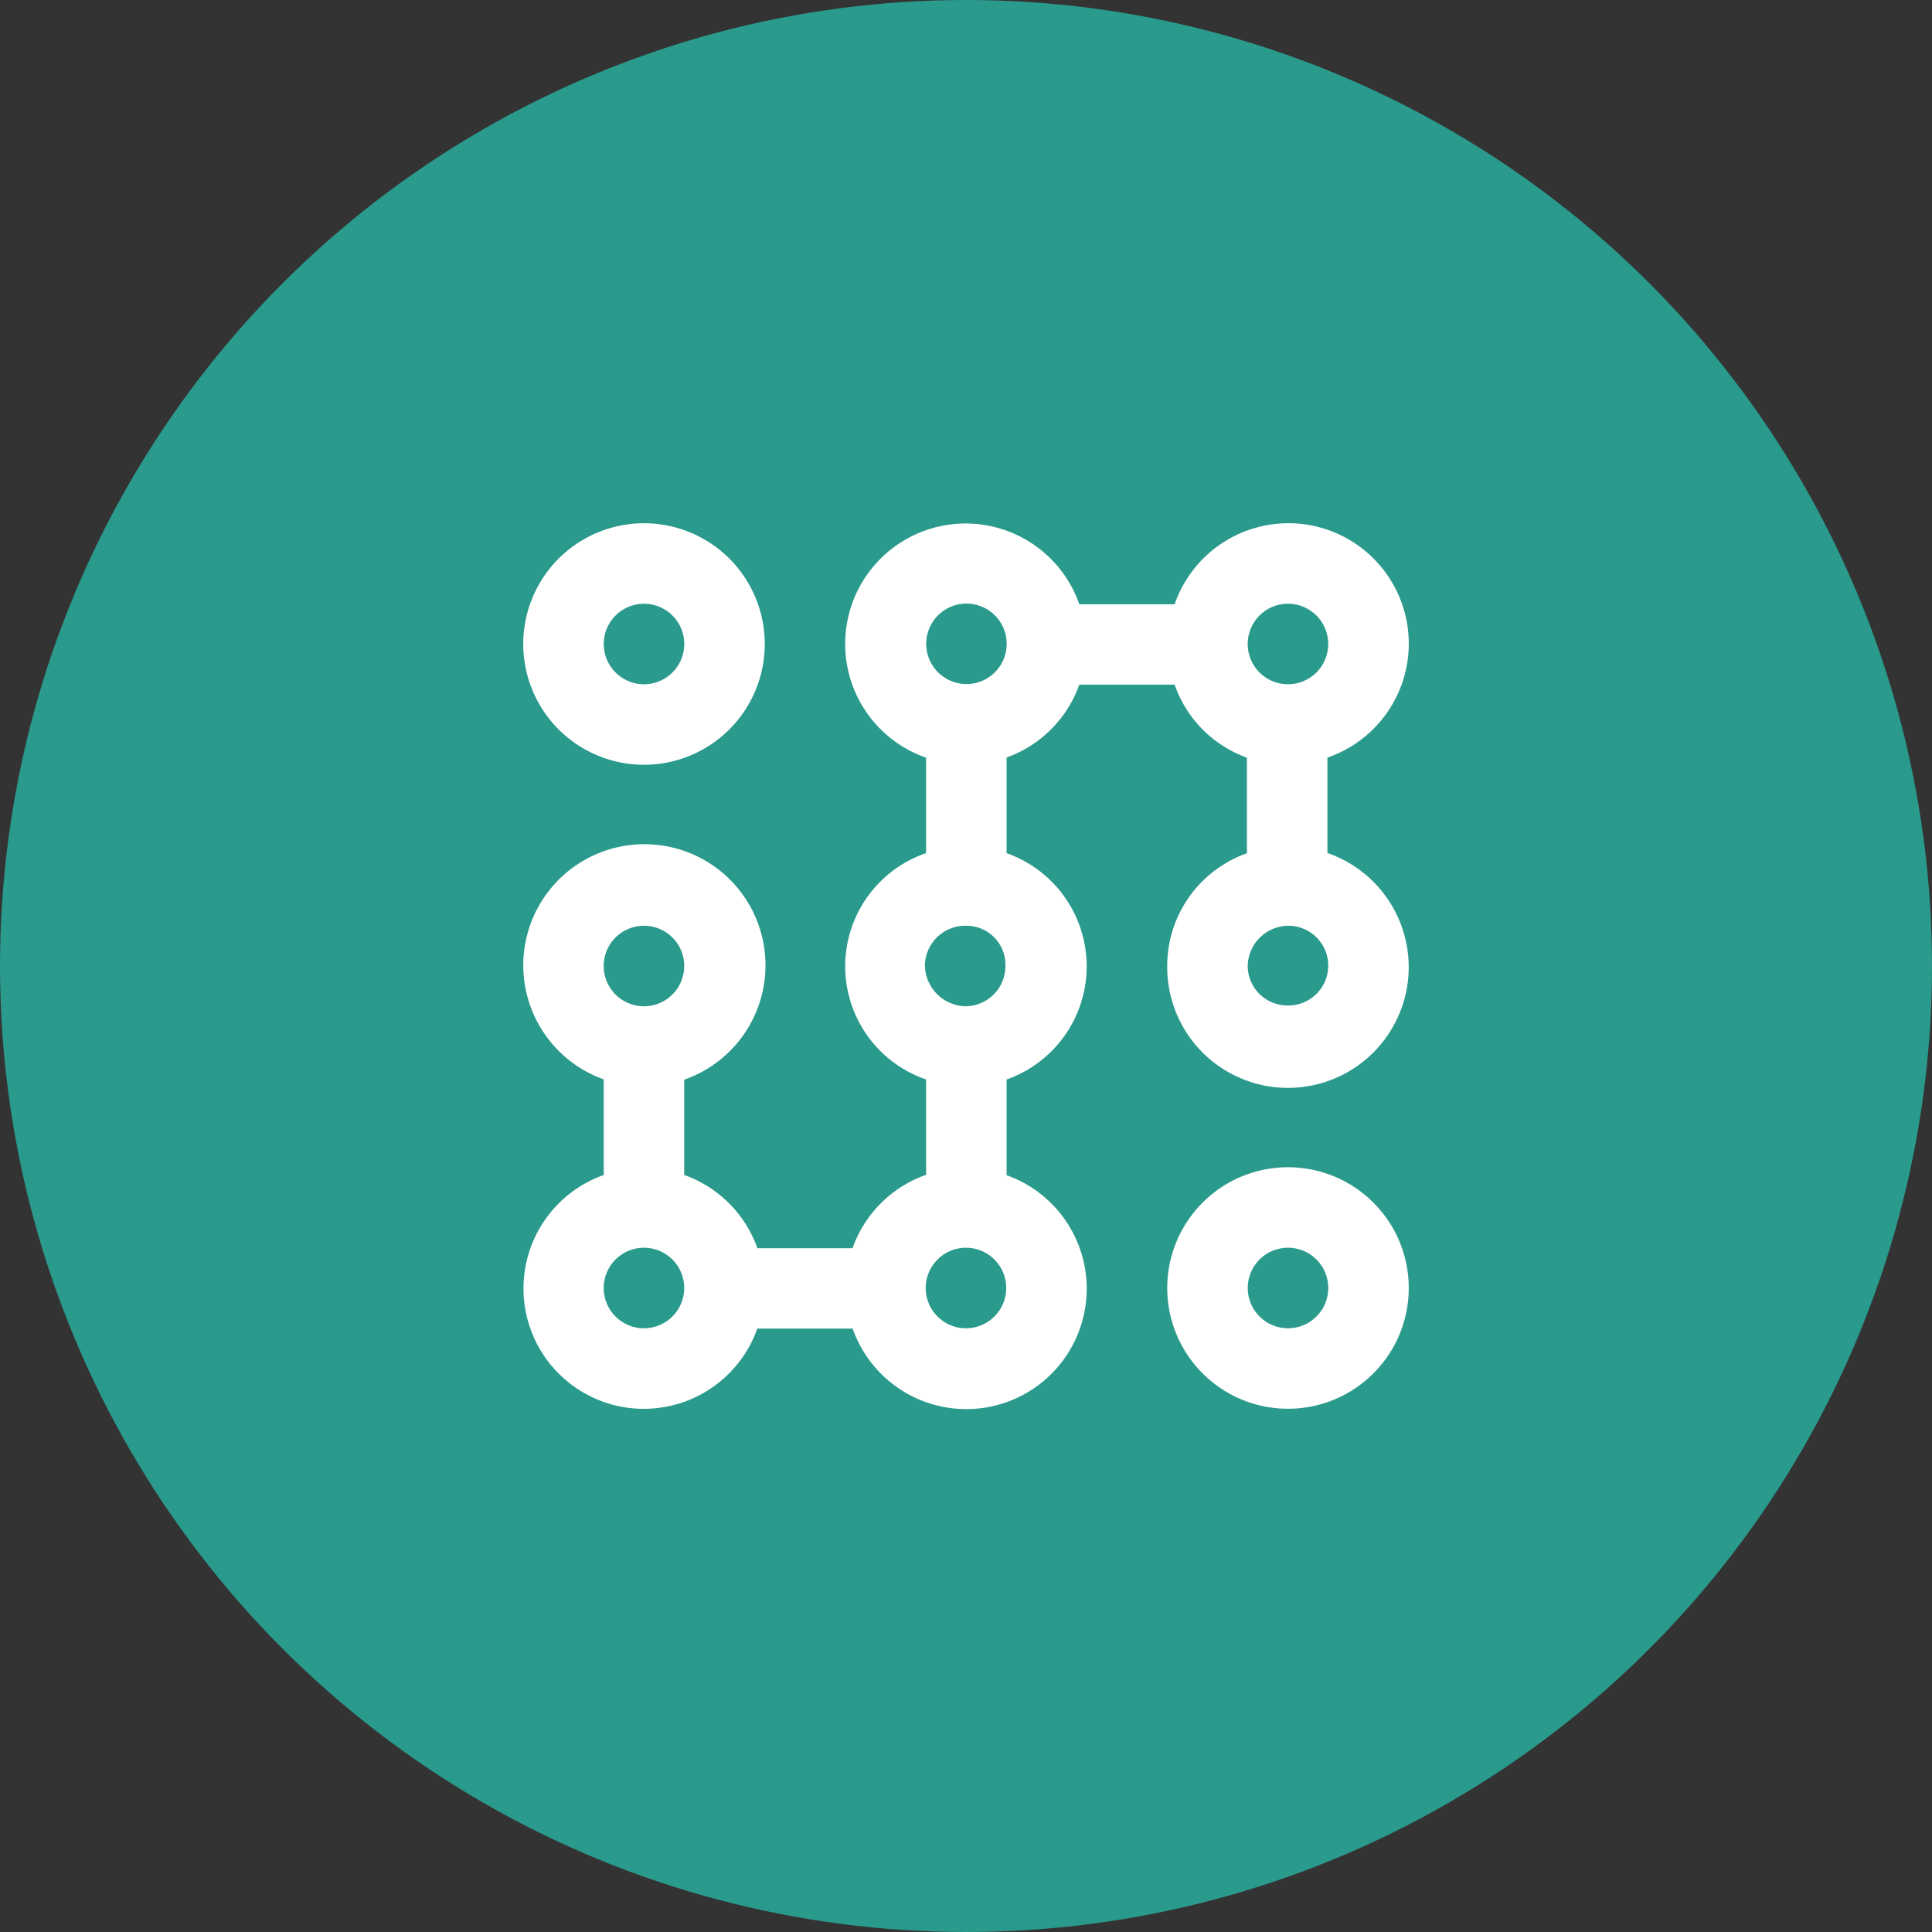 <?xml version="1.0" encoding="UTF-8"?>
<svg xmlns="http://www.w3.org/2000/svg" width="60" height="60" fill="none">
  <rect width="100%" height="100%" fill="#333333" stroke="none"/>
  <circle cx="30" cy="30" r="30" fill="#2A9A8C"></circle>
  <path d="M41.224 26.491v-2.963a3.741 3.741 0 0 0-.174-7.132 3.74 3.74 0 0 0-4.571 2.37h-2.96a3.74 3.74 0 1 0-4.758 4.765v2.963a3.715 3.715 0 0 0 0 7.03v2.962a3.732 3.732 0 0 0-2.285 2.278h-2.955a3.733 3.733 0 0 0-2.272-2.273V33.53a3.761 3.761 0 1 0-2.5-.009v2.971a3.737 3.737 0 1 0 4.769 4.768h2.962a3.74 3.74 0 1 0 4.781-4.763v-2.972a3.727 3.727 0 0 0 0-7.029v-2.971a3.733 3.733 0 0 0 2.258-2.263h2.96a3.695 3.695 0 0 0 2.245 2.267v2.97A3.71 3.71 0 0 0 36.249 30a3.75 3.75 0 1 0 4.975-3.509Zm-21.225 14.76a1.25 1.25 0 1 1 0-2.501 1.25 1.25 0 0 1 0 2.5Zm0-10a1.25 1.25 0 1 1 0-2.501 1.25 1.25 0 0 1 0 2.5Zm10 10a1.25 1.25 0 1 1 0-2.501 1.25 1.25 0 0 1 0 2.5Zm0-10a1.291 1.291 0 0 1-1.275-1.272 1.254 1.254 0 0 1 1.275-1.229 1.21 1.21 0 0 1 1.225 1.229 1.248 1.248 0 0 1-1.225 1.271Zm-.025-10.008a1.249 1.249 0 1 1 .08-2.497 1.249 1.249 0 0 1-.08 2.497Zm10.025 9.982A1.231 1.231 0 0 1 38.749 30a1.273 1.273 0 0 1 1.275-1.25 1.238 1.238 0 1 1-.025 2.476m0-9.976a1.25 1.25 0 1 1 0-2.5 1.25 1.25 0 0 1 0 2.5Z" fill="#fff"></path>
  <path d="M40 36.25a3.75 3.75 0 1 0 0 7.5 3.75 3.75 0 0 0 0-7.5Zm0 5a1.25 1.25 0 1 1 0-2.5 1.25 1.25 0 0 1 0 2.5Zm-20-25a3.75 3.75 0 1 0 0 7.5 3.75 3.75 0 0 0 0-7.5Zm0 5a1.25 1.25 0 1 1 0-2.5 1.25 1.25 0 0 1 0 2.5Z" fill="#fff"></path>
</svg>
